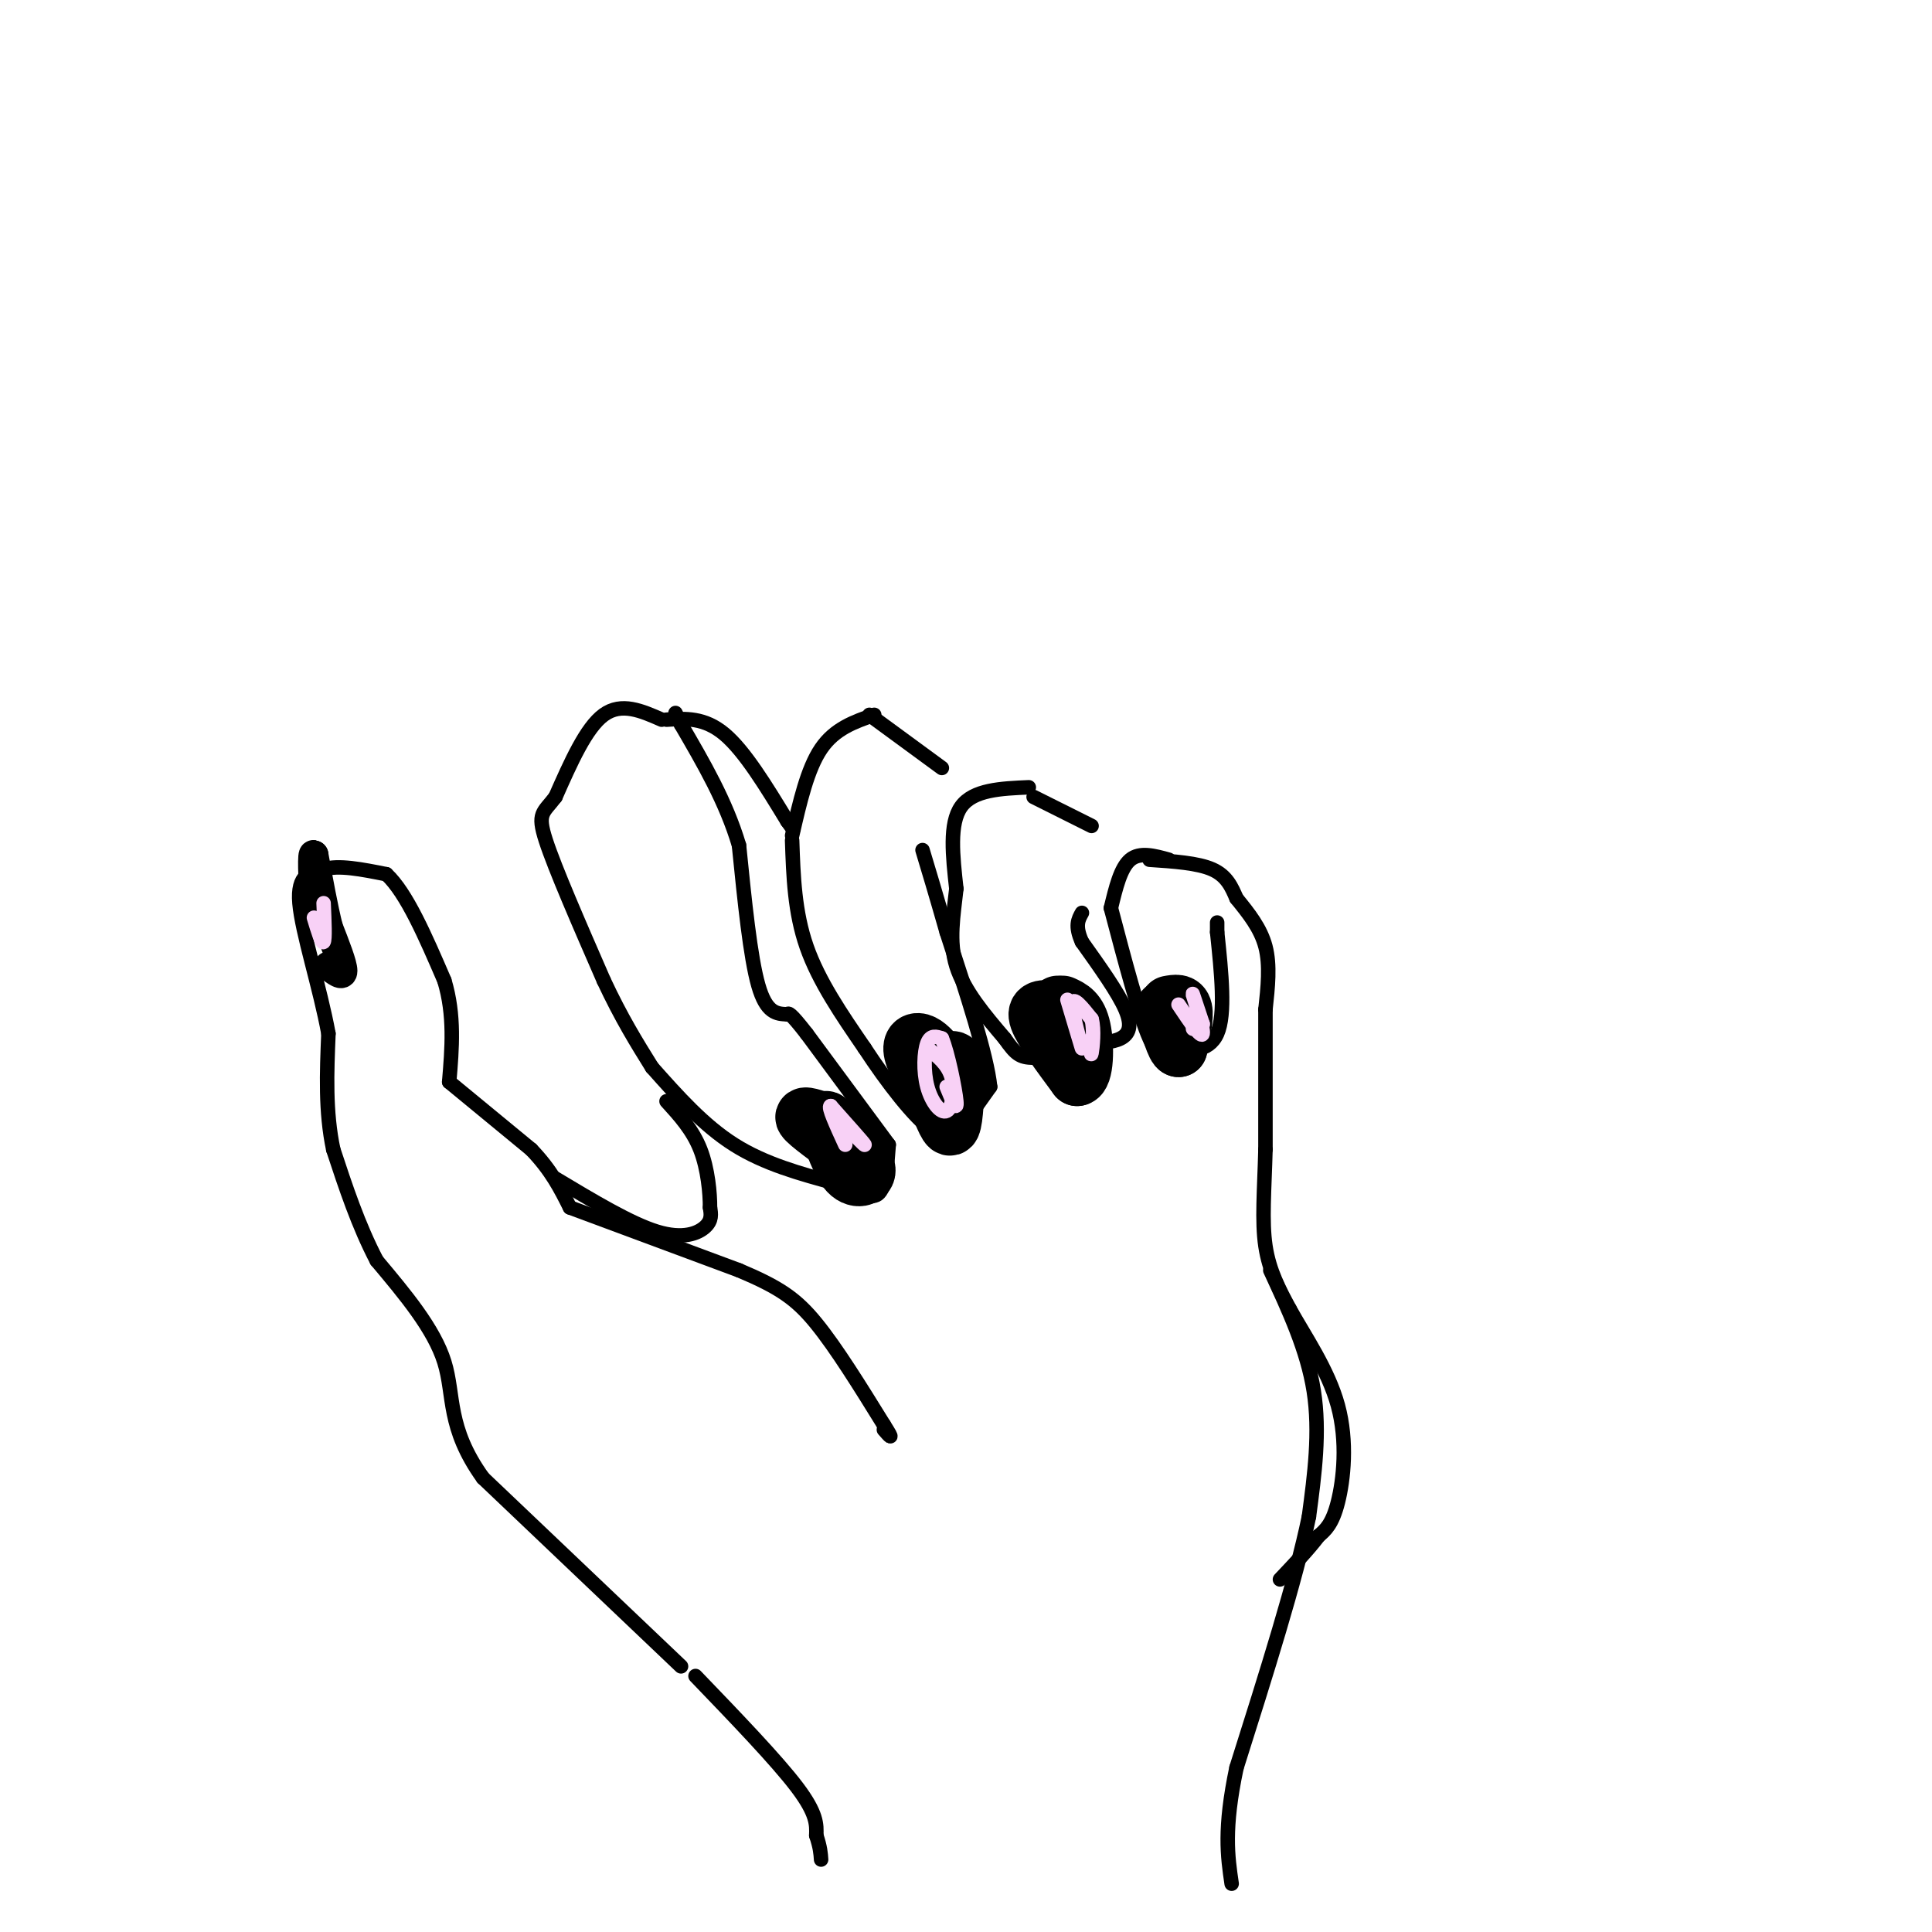 <svg viewBox='0 0 400 400' version='1.1' xmlns='http://www.w3.org/2000/svg' xmlns:xlink='http://www.w3.org/1999/xlink'><g fill='none' stroke='rgb(0,0,0)' stroke-width='3' stroke-linecap='round' stroke-linejoin='round'><path d='M141,345c0.000,0.000 -41.000,-39.000 -41,-39'/><path d='M100,306c-7.533,-10.467 -5.867,-17.133 -8,-24c-2.133,-6.867 -8.067,-13.933 -14,-21'/><path d='M78,261c-3.833,-7.333 -6.417,-15.167 -9,-23'/><path d='M69,238c-1.667,-7.833 -1.333,-15.917 -1,-24'/><path d='M68,214c-1.711,-9.422 -5.489,-20.978 -6,-27c-0.511,-6.022 2.244,-6.511 5,-7'/><path d='M67,180c3.000,-1.000 8.000,0.000 13,1'/><path d='M80,181c4.167,3.833 8.083,12.917 12,22'/><path d='M92,203c2.167,7.167 1.583,14.083 1,21'/><path d='M93,224c0.000,0.000 17.000,14.000 17,14'/><path d='M110,238c4.167,4.333 6.083,8.167 8,12'/><path d='M118,250c0.000,0.000 35.000,13.000 35,13'/><path d='M153,263c8.378,3.533 11.822,5.867 16,11c4.178,5.133 9.089,13.067 14,21'/><path d='M183,295c2.333,3.667 1.167,2.333 0,1'/><path d='M137,149c-4.167,-1.833 -8.333,-3.667 -12,-1c-3.667,2.667 -6.833,9.833 -10,17'/><path d='M115,165c-2.533,3.356 -3.867,3.244 -2,9c1.867,5.756 6.933,17.378 12,29'/><path d='M125,203c3.667,7.833 6.833,12.917 10,18'/><path d='M135,221c5.333,6.000 10.667,12.000 17,16c6.333,4.000 13.667,6.000 21,8'/><path d='M173,245c5.178,2.133 7.622,3.467 9,2c1.378,-1.467 1.689,-5.733 2,-10'/><path d='M184,237c0.000,0.000 -17.000,-23.000 -17,-23'/><path d='M167,214c-3.500,-4.500 -3.750,-4.250 -4,-4'/><path d='M163,210c-2.167,-0.083 -4.333,-0.167 -6,-6c-1.667,-5.833 -2.833,-17.417 -4,-29'/><path d='M153,175c-2.667,-9.000 -7.333,-17.000 -12,-25'/><path d='M141,150c-2.000,-4.167 -1.000,-2.083 0,0'/><path d='M138,149c3.917,-0.250 7.833,-0.500 12,3c4.167,3.500 8.583,10.750 13,18'/><path d='M163,170c2.167,3.000 1.083,1.500 0,0'/><path d='M181,148c-4.083,1.417 -8.167,2.833 -11,7c-2.833,4.167 -4.417,11.083 -6,18'/><path d='M164,174c0.250,7.417 0.500,14.833 3,22c2.500,7.167 7.250,14.083 12,21'/><path d='M179,217c4.667,7.131 10.333,14.458 14,17c3.667,2.542 5.333,0.298 7,-2c1.667,-2.298 3.333,-4.649 5,-7'/><path d='M205,225c-0.667,-6.500 -4.833,-19.250 -9,-32'/><path d='M196,193c-2.333,-8.167 -3.667,-12.583 -5,-17'/><path d='M180,148c0.000,0.000 15.000,11.000 15,11'/><path d='M213,163c-5.750,0.250 -11.500,0.500 -14,4c-2.500,3.500 -1.750,10.250 -1,17'/><path d='M198,184c-0.600,5.533 -1.600,10.867 0,16c1.600,5.133 5.800,10.067 10,15'/><path d='M208,215c2.311,3.267 3.089,3.933 6,4c2.911,0.067 7.956,-0.467 13,-1'/><path d='M225,216c2.644,-0.067 5.289,-0.133 7,-1c1.711,-0.867 2.489,-2.533 1,-6c-1.489,-3.467 -5.244,-8.733 -9,-14'/><path d='M224,195c-1.500,-3.333 -0.750,-4.667 0,-6'/><path d='M214,165c0.000,0.000 12.000,6.000 12,6'/><path d='M242,178c-3.000,-0.833 -6.000,-1.667 -8,0c-2.000,1.667 -3.000,5.833 -4,10'/><path d='M230,188c2.917,11.083 5.833,22.167 8,27c2.167,4.833 3.583,3.417 5,2'/><path d='M243,217c2.778,0.578 7.222,1.022 9,-3c1.778,-4.022 0.889,-12.511 0,-21'/><path d='M252,193c0.000,-3.500 0.000,-1.750 0,0'/><path d='M238,178c5.000,0.333 10.000,0.667 13,2c3.000,1.333 4.000,3.667 5,6'/><path d='M256,186c2.500,3.083 5.000,6.167 6,10c1.000,3.833 0.500,8.417 0,13'/><path d='M262,209c0.000,0.000 0.000,29.000 0,29'/><path d='M262,238c-0.222,8.378 -0.778,14.822 0,20c0.778,5.178 2.889,9.089 5,13'/><path d='M267,271c2.988,5.429 7.958,12.500 10,20c2.042,7.500 1.155,15.429 0,20c-1.155,4.571 -2.577,5.786 -4,7'/><path d='M273,318c-2.000,2.667 -5.000,5.833 -8,9'/><path d='M115,244c7.778,4.667 15.556,9.333 21,11c5.444,1.667 8.556,0.333 10,-1c1.444,-1.333 1.222,-2.667 1,-4'/><path d='M147,250c0.022,-2.844 -0.422,-7.956 -2,-12c-1.578,-4.044 -4.289,-7.022 -7,-10'/></g>
<g fill='none' stroke='rgb(0,0,0)' stroke-width='12' stroke-linecap='round' stroke-linejoin='round'><path d='M170,232c-2.250,-0.750 -4.500,-1.500 -3,0c1.500,1.500 6.750,5.250 12,9'/><path d='M179,241c1.422,2.333 -1.022,3.667 -3,2c-1.978,-1.667 -3.489,-6.333 -5,-11'/><path d='M171,232c0.000,-0.833 2.500,2.583 5,6'/><path d='M195,220c-1.356,-1.689 -2.711,-3.378 -4,-4c-1.289,-0.622 -2.511,-0.178 -2,2c0.511,2.178 2.756,6.089 5,10'/><path d='M194,228c1.400,3.200 2.400,6.200 3,5c0.600,-1.200 0.800,-6.600 1,-12'/><path d='M198,221c-0.167,-2.167 -1.083,-1.583 -2,-1'/><path d='M218,209c-1.917,-0.167 -3.833,-0.333 -3,2c0.833,2.333 4.417,7.167 8,12'/><path d='M223,223c1.644,-0.133 1.756,-6.467 1,-10c-0.756,-3.533 -2.378,-4.267 -4,-5'/><path d='M219,208c0.000,0.000 0.100,0.100 0.1,0.1'/><path d='M242,208c1.333,-0.250 2.667,-0.500 3,1c0.333,1.500 -0.333,4.750 -1,8'/><path d='M244,217c-0.667,0.000 -1.833,-4.000 -3,-8'/></g>
<g fill='none' stroke='rgb(0,0,0)' stroke-width='6' stroke-linecap='round' stroke-linejoin='round'><path d='M68,200c1.500,1.167 3.000,2.333 3,1c0.000,-1.333 -1.500,-5.167 -3,-9'/><path d='M68,192c-1.000,-4.000 -2.000,-9.500 -3,-15'/><path d='M65,177c-0.500,-0.833 -0.250,4.583 0,10'/></g>
<g fill='none' stroke='rgb(0,0,0)' stroke-width='3' stroke-linecap='round' stroke-linejoin='round'><path d='M263,263c3.833,8.250 7.667,16.500 9,25c1.333,8.500 0.167,17.250 -1,26'/><path d='M271,314c-2.667,13.000 -8.833,32.500 -15,52'/><path d='M256,366c-2.667,12.667 -1.833,18.333 -1,24'/><path d='M144,347c8.417,8.750 16.833,17.500 21,23c4.167,5.500 4.083,7.750 4,10'/><path d='M169,380c0.833,2.500 0.917,3.750 1,5'/></g>
<g fill='none' stroke='rgb(248,209,246)' stroke-width='3' stroke-linecap='round' stroke-linejoin='round'><path d='M173,231c3.083,3.167 6.167,6.333 6,6c-0.167,-0.333 -3.583,-4.167 -7,-8'/><path d='M172,229c-0.667,0.000 1.167,4.000 3,8'/><path d='M192,217c2.110,1.662 4.220,3.324 5,6c0.780,2.676 0.230,6.367 -1,7c-1.230,0.633 -3.139,-1.791 -4,-5c-0.861,-3.209 -0.675,-7.203 0,-9c0.675,-1.797 1.837,-1.399 3,-1'/><path d='M195,215c1.222,2.867 2.778,10.533 3,13c0.222,2.467 -0.889,-0.267 -2,-3'/><path d='M221,207c1.578,5.289 3.156,10.578 3,10c-0.156,-0.578 -2.044,-7.022 -2,-9c0.044,-1.978 2.022,0.511 4,3'/><path d='M226,211c0.622,2.156 0.178,6.044 0,7c-0.178,0.956 -0.089,-1.022 0,-3'/><path d='M244,208c2.378,3.556 4.756,7.111 5,6c0.244,-1.111 -1.644,-6.889 -2,-8c-0.356,-1.111 0.822,2.444 2,6'/><path d='M249,212c0.000,1.167 -1.000,1.083 -2,1'/><path d='M67,187c0.167,3.750 0.333,7.500 0,8c-0.333,0.500 -1.167,-2.250 -2,-5'/></g>
</svg>